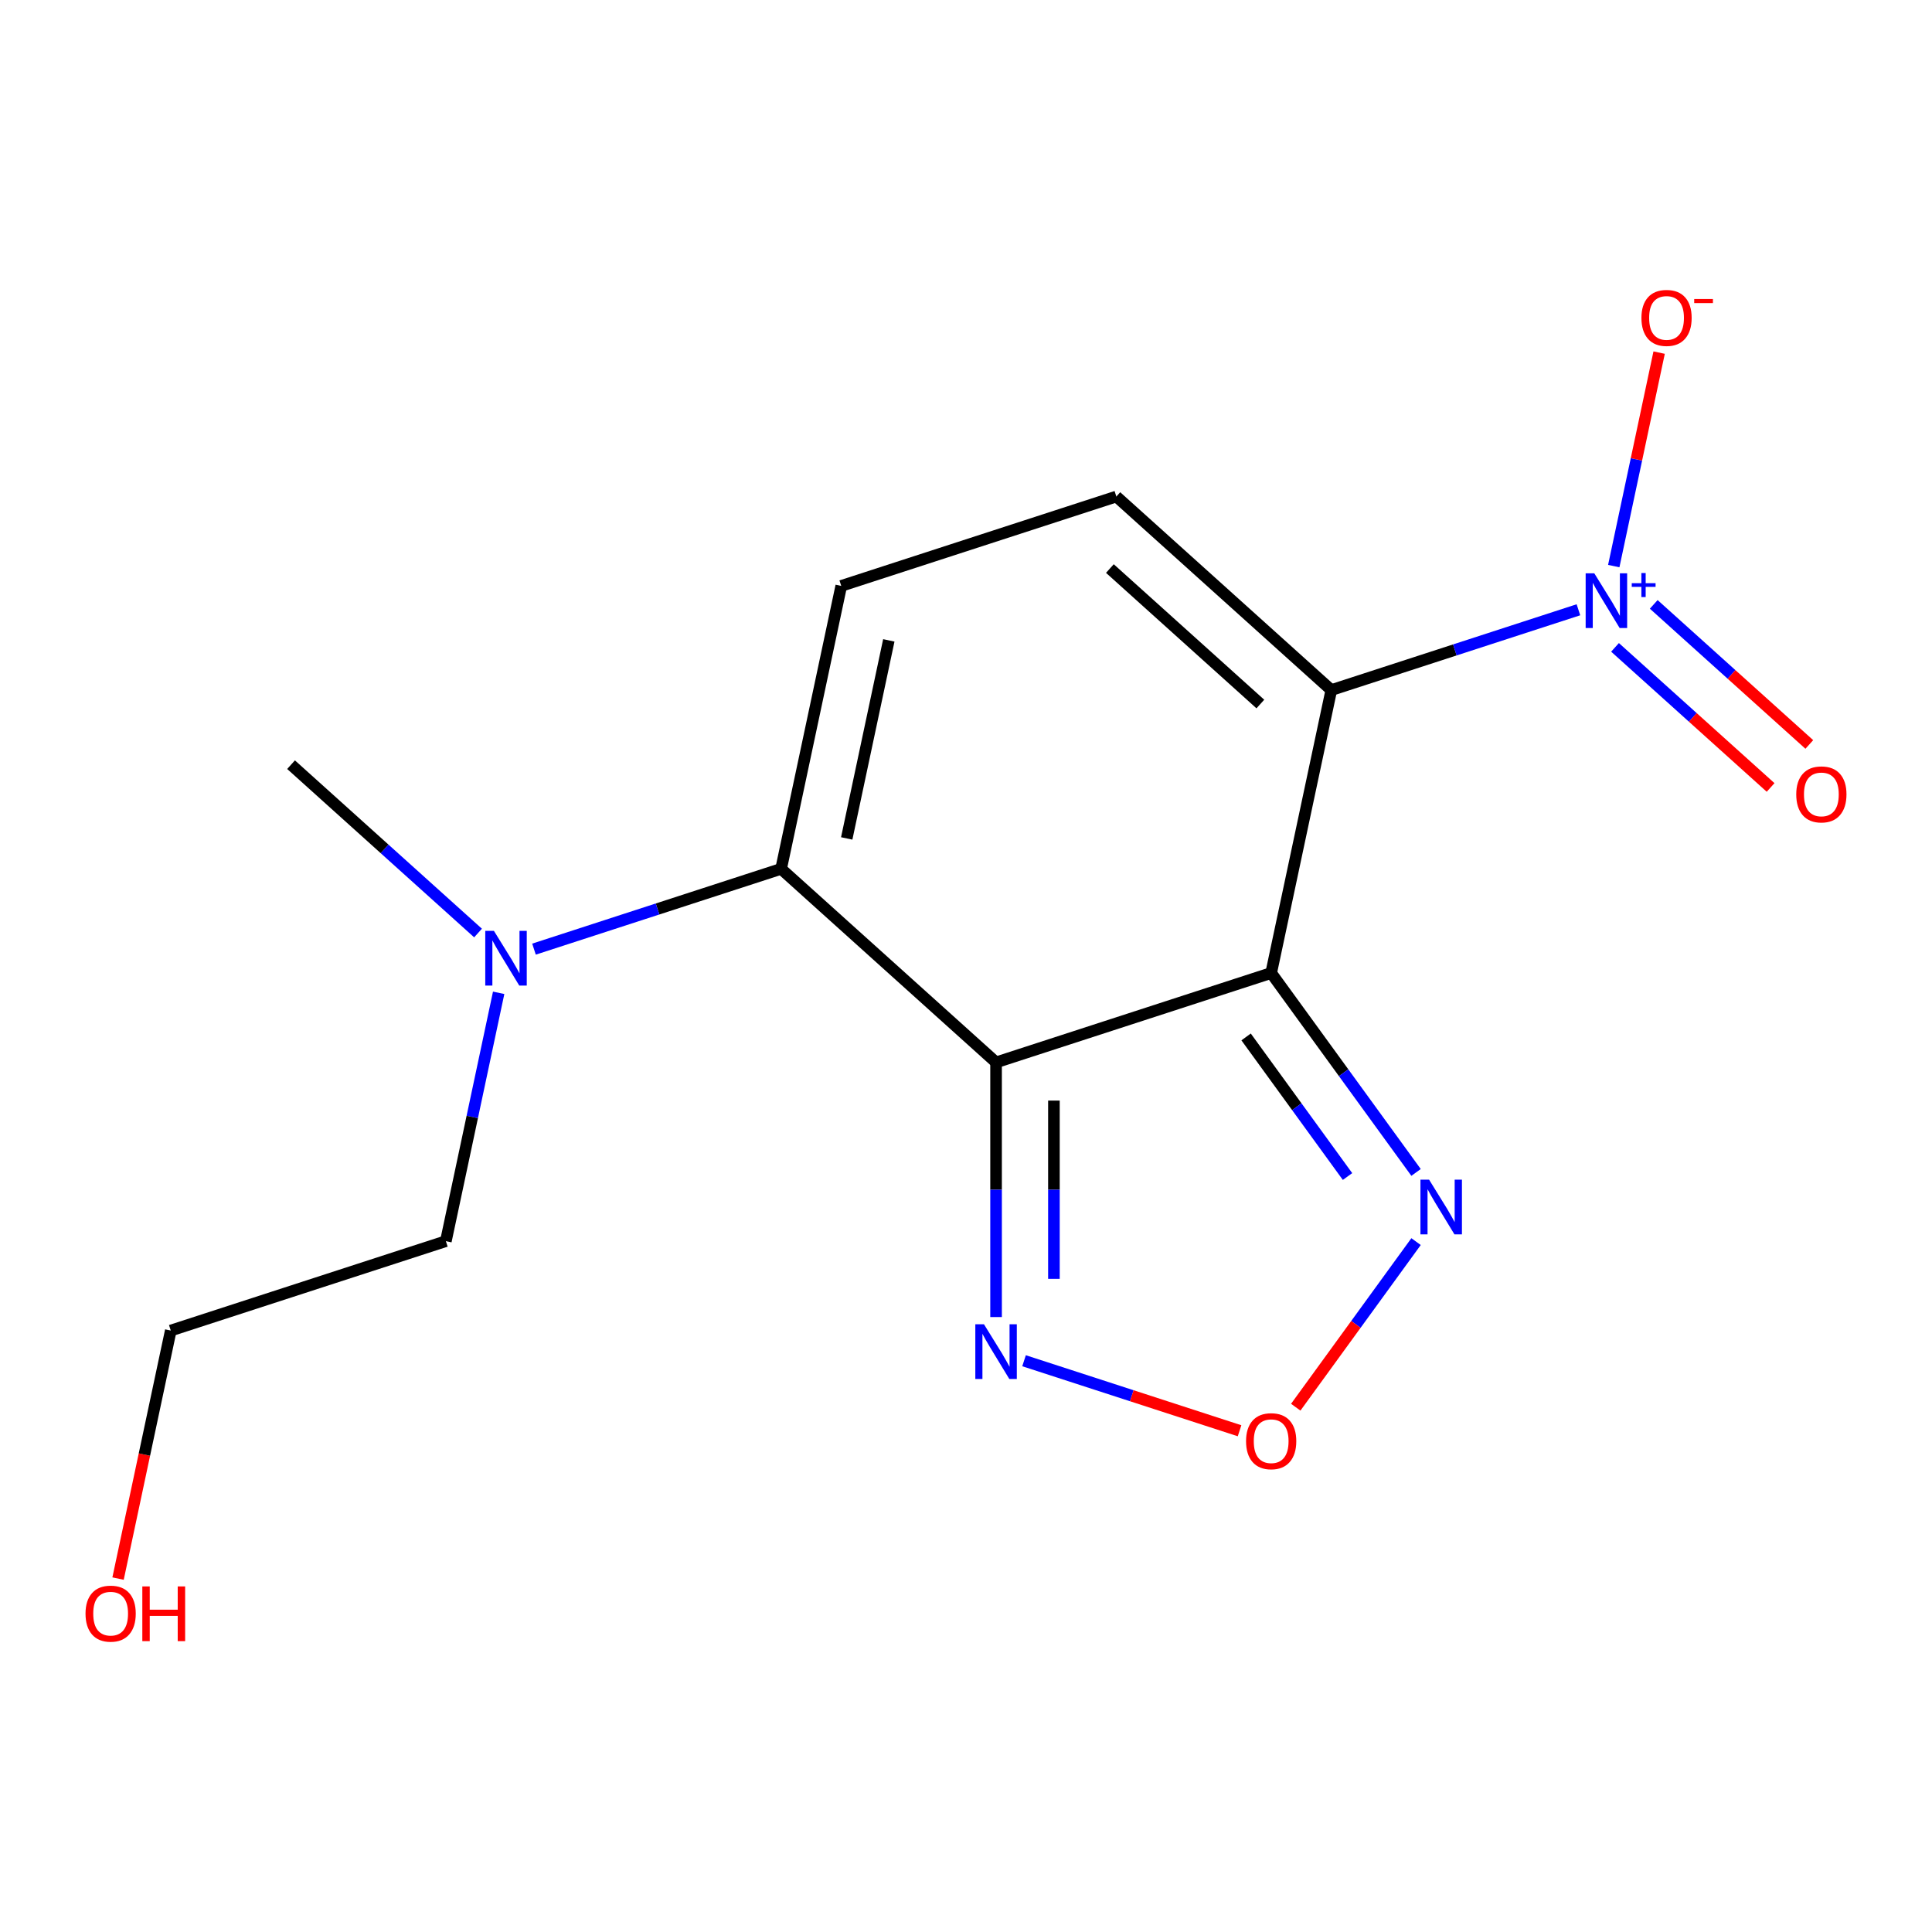 <?xml version='1.0' encoding='iso-8859-1'?>
<svg version='1.1' baseProfile='full'
              xmlns='http://www.w3.org/2000/svg'
                      xmlns:rdkit='http://www.rdkit.org/xml'
                      xmlns:xlink='http://www.w3.org/1999/xlink'
                  xml:space='preserve'
width='1000px' height='1000px' viewBox='0 0 1000 1000'>
<!-- END OF HEADER -->
<rect style='opacity:1.0;fill:#FFFFFF;stroke:none' width='1000' height='1000' x='0' y='0'> </rect>
<path class='bond-0' d='M 657.954,503.625 L 689.083,357.179' style='fill:none;fill-rule:evenodd;stroke:#000000;stroke-width:6px;stroke-linecap:butt;stroke-linejoin:miter;stroke-opacity:1' />
<path class='bond-1' d='M 657.954,503.625 L 515.564,549.891' style='fill:none;fill-rule:evenodd;stroke:#000000;stroke-width:6px;stroke-linecap:butt;stroke-linejoin:miter;stroke-opacity:1' />
<path class='bond-5' d='M 657.954,503.625 L 695.452,555.236' style='fill:none;fill-rule:evenodd;stroke:#000000;stroke-width:6px;stroke-linecap:butt;stroke-linejoin:miter;stroke-opacity:1' />
<path class='bond-5' d='M 695.452,555.236 L 732.949,606.847' style='fill:none;fill-rule:evenodd;stroke:#0000FF;stroke-width:6px;stroke-linecap:butt;stroke-linejoin:miter;stroke-opacity:1' />
<path class='bond-5' d='M 644.979,536.709 L 671.227,572.836' style='fill:none;fill-rule:evenodd;stroke:#000000;stroke-width:6px;stroke-linecap:butt;stroke-linejoin:miter;stroke-opacity:1' />
<path class='bond-5' d='M 671.227,572.836 L 697.475,608.964' style='fill:none;fill-rule:evenodd;stroke:#0000FF;stroke-width:6px;stroke-linecap:butt;stroke-linejoin:miter;stroke-opacity:1' />
<path class='bond-2' d='M 689.083,357.179 L 753.036,336.399' style='fill:none;fill-rule:evenodd;stroke:#000000;stroke-width:6px;stroke-linecap:butt;stroke-linejoin:miter;stroke-opacity:1' />
<path class='bond-2' d='M 753.036,336.399 L 816.99,315.619' style='fill:none;fill-rule:evenodd;stroke:#0000FF;stroke-width:6px;stroke-linecap:butt;stroke-linejoin:miter;stroke-opacity:1' />
<path class='bond-4' d='M 689.083,357.179 L 577.82,256.998' style='fill:none;fill-rule:evenodd;stroke:#000000;stroke-width:6px;stroke-linecap:butt;stroke-linejoin:miter;stroke-opacity:1' />
<path class='bond-4' d='M 652.357,364.404 L 574.473,294.277' style='fill:none;fill-rule:evenodd;stroke:#000000;stroke-width:6px;stroke-linecap:butt;stroke-linejoin:miter;stroke-opacity:1' />
<path class='bond-3' d='M 515.564,549.891 L 404.302,449.71' style='fill:none;fill-rule:evenodd;stroke:#000000;stroke-width:6px;stroke-linecap:butt;stroke-linejoin:miter;stroke-opacity:1' />
<path class='bond-6' d='M 515.564,549.891 L 515.564,615.798' style='fill:none;fill-rule:evenodd;stroke:#000000;stroke-width:6px;stroke-linecap:butt;stroke-linejoin:miter;stroke-opacity:1' />
<path class='bond-6' d='M 515.564,615.798 L 515.564,681.706' style='fill:none;fill-rule:evenodd;stroke:#0000FF;stroke-width:6px;stroke-linecap:butt;stroke-linejoin:miter;stroke-opacity:1' />
<path class='bond-6' d='M 545.508,569.663 L 545.508,615.798' style='fill:none;fill-rule:evenodd;stroke:#000000;stroke-width:6px;stroke-linecap:butt;stroke-linejoin:miter;stroke-opacity:1' />
<path class='bond-6' d='M 545.508,615.798 L 545.508,661.933' style='fill:none;fill-rule:evenodd;stroke:#0000FF;stroke-width:6px;stroke-linecap:butt;stroke-linejoin:miter;stroke-opacity:1' />
<path class='bond-10' d='M 835.278,293.01 L 847.022,237.761' style='fill:none;fill-rule:evenodd;stroke:#0000FF;stroke-width:6px;stroke-linecap:butt;stroke-linejoin:miter;stroke-opacity:1' />
<path class='bond-10' d='M 847.022,237.761 L 858.765,182.512' style='fill:none;fill-rule:evenodd;stroke:#FF0000;stroke-width:6px;stroke-linecap:butt;stroke-linejoin:miter;stroke-opacity:1' />
<path class='bond-11' d='M 835.938,335.08 L 876.199,371.332' style='fill:none;fill-rule:evenodd;stroke:#0000FF;stroke-width:6px;stroke-linecap:butt;stroke-linejoin:miter;stroke-opacity:1' />
<path class='bond-11' d='M 876.199,371.332 L 916.461,407.584' style='fill:none;fill-rule:evenodd;stroke:#FF0000;stroke-width:6px;stroke-linecap:butt;stroke-linejoin:miter;stroke-opacity:1' />
<path class='bond-11' d='M 855.974,312.828 L 896.236,349.08' style='fill:none;fill-rule:evenodd;stroke:#0000FF;stroke-width:6px;stroke-linecap:butt;stroke-linejoin:miter;stroke-opacity:1' />
<path class='bond-11' d='M 896.236,349.08 L 936.497,385.331' style='fill:none;fill-rule:evenodd;stroke:#FF0000;stroke-width:6px;stroke-linecap:butt;stroke-linejoin:miter;stroke-opacity:1' />
<path class='bond-7' d='M 404.302,449.71 L 435.43,303.263' style='fill:none;fill-rule:evenodd;stroke:#000000;stroke-width:6px;stroke-linecap:butt;stroke-linejoin:miter;stroke-opacity:1' />
<path class='bond-7' d='M 438.26,433.968 L 460.05,331.456' style='fill:none;fill-rule:evenodd;stroke:#000000;stroke-width:6px;stroke-linecap:butt;stroke-linejoin:miter;stroke-opacity:1' />
<path class='bond-9' d='M 404.302,449.71 L 340.348,470.489' style='fill:none;fill-rule:evenodd;stroke:#000000;stroke-width:6px;stroke-linecap:butt;stroke-linejoin:miter;stroke-opacity:1' />
<path class='bond-9' d='M 340.348,470.489 L 276.394,491.269' style='fill:none;fill-rule:evenodd;stroke:#0000FF;stroke-width:6px;stroke-linecap:butt;stroke-linejoin:miter;stroke-opacity:1' />
<path class='bond-17' d='M 577.82,256.998 L 435.43,303.263' style='fill:none;fill-rule:evenodd;stroke:#000000;stroke-width:6px;stroke-linecap:butt;stroke-linejoin:miter;stroke-opacity:1' />
<path class='bond-8' d='M 732.949,642.653 L 701.813,685.508' style='fill:none;fill-rule:evenodd;stroke:#0000FF;stroke-width:6px;stroke-linecap:butt;stroke-linejoin:miter;stroke-opacity:1' />
<path class='bond-8' d='M 701.813,685.508 L 670.676,728.364' style='fill:none;fill-rule:evenodd;stroke:#FF0000;stroke-width:6px;stroke-linecap:butt;stroke-linejoin:miter;stroke-opacity:1' />
<path class='bond-16' d='M 530.047,704.314 L 585.82,722.436' style='fill:none;fill-rule:evenodd;stroke:#0000FF;stroke-width:6px;stroke-linecap:butt;stroke-linejoin:miter;stroke-opacity:1' />
<path class='bond-16' d='M 585.82,722.436 L 641.592,740.558' style='fill:none;fill-rule:evenodd;stroke:#FF0000;stroke-width:6px;stroke-linecap:butt;stroke-linejoin:miter;stroke-opacity:1' />
<path class='bond-13' d='M 258.106,513.878 L 244.445,578.15' style='fill:none;fill-rule:evenodd;stroke:#0000FF;stroke-width:6px;stroke-linecap:butt;stroke-linejoin:miter;stroke-opacity:1' />
<path class='bond-13' d='M 244.445,578.15 L 230.783,642.421' style='fill:none;fill-rule:evenodd;stroke:#000000;stroke-width:6px;stroke-linecap:butt;stroke-linejoin:miter;stroke-opacity:1' />
<path class='bond-14' d='M 247.429,482.935 L 199.039,439.364' style='fill:none;fill-rule:evenodd;stroke:#0000FF;stroke-width:6px;stroke-linecap:butt;stroke-linejoin:miter;stroke-opacity:1' />
<path class='bond-14' d='M 199.039,439.364 L 150.649,395.794' style='fill:none;fill-rule:evenodd;stroke:#000000;stroke-width:6px;stroke-linecap:butt;stroke-linejoin:miter;stroke-opacity:1' />
<path class='bond-12' d='M 61.104,817.07 L 74.749,752.879' style='fill:none;fill-rule:evenodd;stroke:#FF0000;stroke-width:6px;stroke-linecap:butt;stroke-linejoin:miter;stroke-opacity:1' />
<path class='bond-12' d='M 74.749,752.879 L 88.393,688.687' style='fill:none;fill-rule:evenodd;stroke:#000000;stroke-width:6px;stroke-linecap:butt;stroke-linejoin:miter;stroke-opacity:1' />
<path class='bond-15' d='M 230.783,642.421 L 88.393,688.687' style='fill:none;fill-rule:evenodd;stroke:#000000;stroke-width:6px;stroke-linecap:butt;stroke-linejoin:miter;stroke-opacity:1' />
<path  class='atom-3' d='M 825.213 296.753
L 834.493 311.753
Q 835.413 313.233, 836.893 315.913
Q 838.373 318.593, 838.453 318.753
L 838.453 296.753
L 842.213 296.753
L 842.213 325.073
L 838.333 325.073
L 828.373 308.673
Q 827.213 306.753, 825.973 304.553
Q 824.773 302.353, 824.413 301.673
L 824.413 325.073
L 820.733 325.073
L 820.733 296.753
L 825.213 296.753
' fill='#0000FF'/>
<path  class='atom-3' d='M 844.589 301.858
L 849.578 301.858
L 849.578 296.605
L 851.796 296.605
L 851.796 301.858
L 856.918 301.858
L 856.918 303.759
L 851.796 303.759
L 851.796 309.039
L 849.578 309.039
L 849.578 303.759
L 844.589 303.759
L 844.589 301.858
' fill='#0000FF'/>
<path  class='atom-6' d='M 739.696 610.59
L 748.976 625.59
Q 749.896 627.07, 751.376 629.75
Q 752.856 632.43, 752.936 632.59
L 752.936 610.59
L 756.696 610.59
L 756.696 638.91
L 752.816 638.91
L 742.856 622.51
Q 741.696 620.59, 740.456 618.39
Q 739.256 616.19, 738.896 615.51
L 738.896 638.91
L 735.216 638.91
L 735.216 610.59
L 739.696 610.59
' fill='#0000FF'/>
<path  class='atom-7' d='M 509.304 685.449
L 518.584 700.449
Q 519.504 701.929, 520.984 704.609
Q 522.464 707.289, 522.544 707.449
L 522.544 685.449
L 526.304 685.449
L 526.304 713.769
L 522.424 713.769
L 512.464 697.369
Q 511.304 695.449, 510.064 693.249
Q 508.864 691.049, 508.504 690.369
L 508.504 713.769
L 504.824 713.769
L 504.824 685.449
L 509.304 685.449
' fill='#0000FF'/>
<path  class='atom-9' d='M 644.954 745.954
Q 644.954 739.154, 648.314 735.354
Q 651.674 731.554, 657.954 731.554
Q 664.234 731.554, 667.594 735.354
Q 670.954 739.154, 670.954 745.954
Q 670.954 752.834, 667.554 756.754
Q 664.154 760.634, 657.954 760.634
Q 651.714 760.634, 648.314 756.754
Q 644.954 752.874, 644.954 745.954
M 657.954 757.434
Q 662.274 757.434, 664.594 754.554
Q 666.954 751.634, 666.954 745.954
Q 666.954 740.394, 664.594 737.594
Q 662.274 734.754, 657.954 734.754
Q 653.634 734.754, 651.274 737.554
Q 648.954 740.354, 648.954 745.954
Q 648.954 751.674, 651.274 754.554
Q 653.634 757.434, 657.954 757.434
' fill='#FF0000'/>
<path  class='atom-10' d='M 255.652 481.815
L 264.932 496.815
Q 265.852 498.295, 267.332 500.975
Q 268.812 503.655, 268.892 503.815
L 268.892 481.815
L 272.652 481.815
L 272.652 510.135
L 268.772 510.135
L 258.812 493.735
Q 257.652 491.815, 256.412 489.615
Q 255.212 487.415, 254.852 486.735
L 254.852 510.135
L 251.172 510.135
L 251.172 481.815
L 255.652 481.815
' fill='#0000FF'/>
<path  class='atom-11' d='M 849.601 164.547
Q 849.601 157.747, 852.961 153.947
Q 856.321 150.147, 862.601 150.147
Q 868.881 150.147, 872.241 153.947
Q 875.601 157.747, 875.601 164.547
Q 875.601 171.427, 872.201 175.347
Q 868.801 179.227, 862.601 179.227
Q 856.361 179.227, 852.961 175.347
Q 849.601 171.467, 849.601 164.547
M 862.601 176.027
Q 866.921 176.027, 869.241 173.147
Q 871.601 170.227, 871.601 164.547
Q 871.601 158.987, 869.241 156.187
Q 866.921 153.347, 862.601 153.347
Q 858.281 153.347, 855.921 156.147
Q 853.601 158.947, 853.601 164.547
Q 853.601 170.267, 855.921 173.147
Q 858.281 176.027, 862.601 176.027
' fill='#FF0000'/>
<path  class='atom-11' d='M 876.921 154.769
L 886.61 154.769
L 886.61 156.881
L 876.921 156.881
L 876.921 154.769
' fill='#FF0000'/>
<path  class='atom-12' d='M 929.735 411.174
Q 929.735 404.374, 933.095 400.574
Q 936.455 396.774, 942.735 396.774
Q 949.015 396.774, 952.375 400.574
Q 955.735 404.374, 955.735 411.174
Q 955.735 418.054, 952.335 421.974
Q 948.935 425.854, 942.735 425.854
Q 936.495 425.854, 933.095 421.974
Q 929.735 418.094, 929.735 411.174
M 942.735 422.654
Q 947.055 422.654, 949.375 419.774
Q 951.735 416.854, 951.735 411.174
Q 951.735 405.614, 949.375 402.814
Q 947.055 399.974, 942.735 399.974
Q 938.415 399.974, 936.055 402.774
Q 933.735 405.574, 933.735 411.174
Q 933.735 416.894, 936.055 419.774
Q 938.415 422.654, 942.735 422.654
' fill='#FF0000'/>
<path  class='atom-13' d='M 44.265 835.213
Q 44.265 828.413, 47.625 824.613
Q 50.985 820.813, 57.265 820.813
Q 63.545 820.813, 66.905 824.613
Q 70.265 828.413, 70.265 835.213
Q 70.265 842.093, 66.865 846.013
Q 63.465 849.893, 57.265 849.893
Q 51.025 849.893, 47.625 846.013
Q 44.265 842.133, 44.265 835.213
M 57.265 846.693
Q 61.585 846.693, 63.905 843.813
Q 66.265 840.893, 66.265 835.213
Q 66.265 829.653, 63.905 826.853
Q 61.585 824.013, 57.265 824.013
Q 52.945 824.013, 50.585 826.813
Q 48.265 829.613, 48.265 835.213
Q 48.265 840.933, 50.585 843.813
Q 52.945 846.693, 57.265 846.693
' fill='#FF0000'/>
<path  class='atom-13' d='M 73.665 821.133
L 77.505 821.133
L 77.505 833.173
L 91.985 833.173
L 91.985 821.133
L 95.825 821.133
L 95.825 849.453
L 91.985 849.453
L 91.985 836.373
L 77.505 836.373
L 77.505 849.453
L 73.665 849.453
L 73.665 821.133
' fill='#FF0000'/>
</svg>
